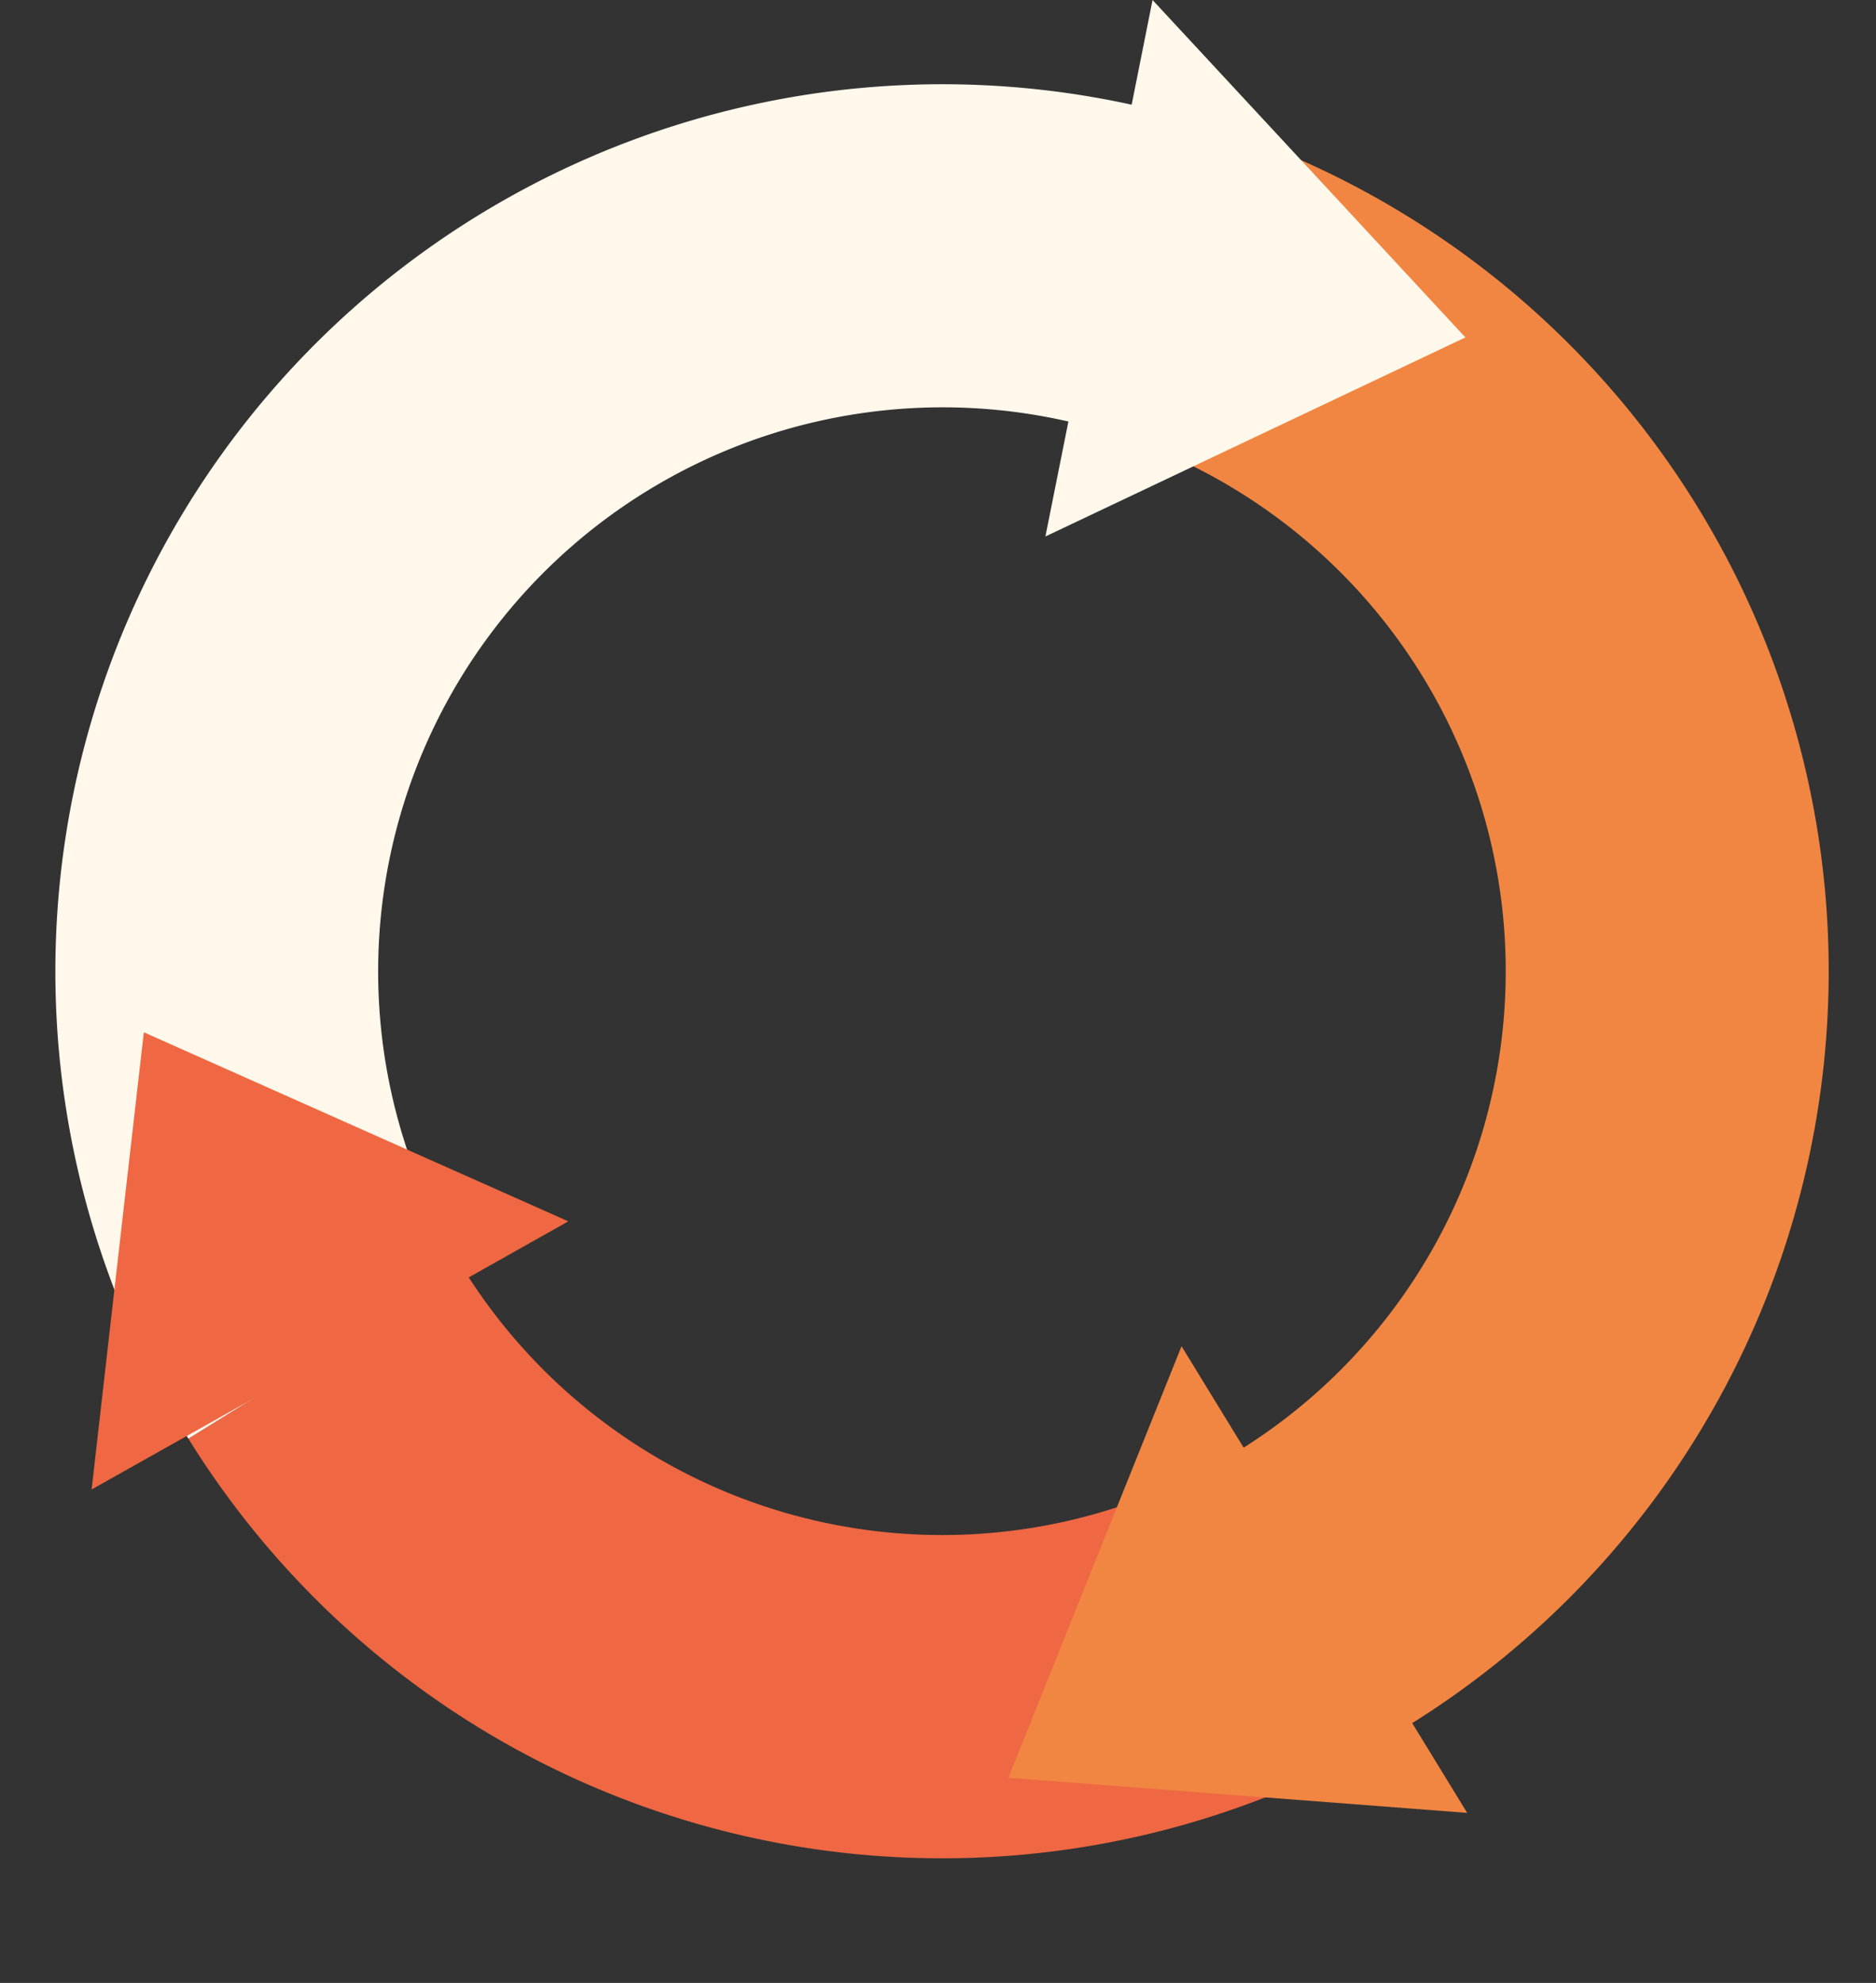 <?xml version="1.0" encoding="UTF-8" standalone="no"?><svg xmlns="http://www.w3.org/2000/svg" xmlns:xlink="http://www.w3.org/1999/xlink" fill="#000000" height="154.5" preserveAspectRatio="xMidYMid meet" version="1" viewBox="-4.3 0.0 146.2 154.5" width="146.2" zoomAndPan="magnify"><rect x="-4.3" y="0.0" width="146.2" height="154.5" fill="#333333" stroke="none"/><g data-name="Layer 2"><g data-name="Layer 1"><g id="change1_1"><path d="M92.29,113a43.94,43.94,0,0,1-60.52-14.2L10.38,112.09a69.12,69.12,0,0,0,95.16,22.33Z" fill="#ef6843"/></g><g id="change2_1"><path d="M84.92,8.39l-5.75,24.5A43.95,43.95,0,0,1,92.29,113l13.25,21.39a69.11,69.11,0,0,0-20.62-126Z" fill="#f18642"/></g><g id="change3_1"><path d="M26.34,65.63A44,44,0,0,1,79.17,32.89l5.75-24.5a69.12,69.12,0,0,0-74.54,103.7L31.77,98.83A43.86,43.86,0,0,1,26.34,65.63Z" fill="#fff8eb"/></g><g id="change3_2"><path d="M81.35 20.9L85.52 0 97.71 13.14 109.9 26.29 93.54 34.04 77.17 41.8 81.35 20.9z" fill="#fff8eb"/></g><g id="change2_2"><path d="M98.91 123.07L110.04 141.25 92.16 139.88 74.29 138.51 81.03 121.7 87.78 104.89 98.91 123.07z" fill="#f18642"/></g><g id="change1_2"><path d="M21.42 105.61L2.84 116.05 4.87 98.24 6.91 80.43 23.45 87.8 39.99 95.16 21.42 105.61z" fill="#ef6843"/></g></g></g></svg>